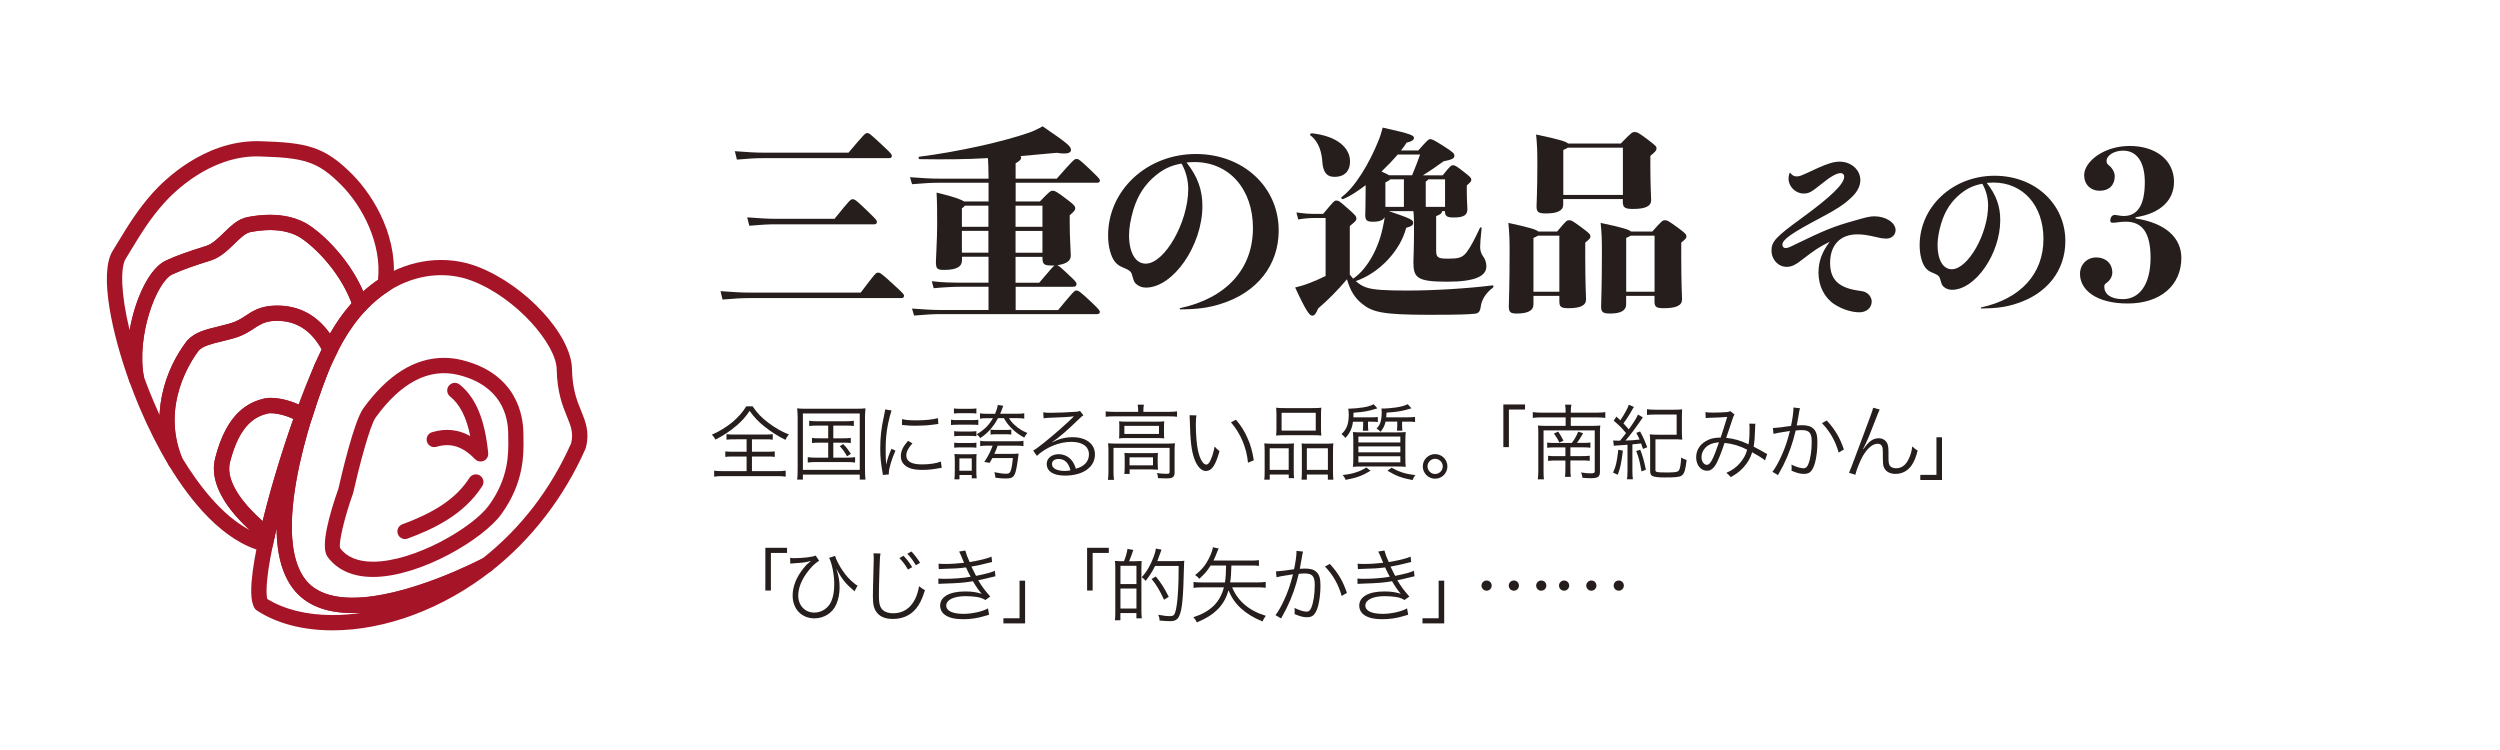 <?xml version="1.0" encoding="utf-8"?>
<!-- Generator: Adobe Illustrator 23.0.0, SVG Export Plug-In . SVG Version: 6.00 Build 0)  -->
<svg version="1.1" xmlns="http://www.w3.org/2000/svg" xmlns:xlink="http://www.w3.org/1999/xlink" x="0px" y="0px" width="500px"
	 height="150px" viewBox="0 0 500 150" style="enable-background:new 0 0 500 150;" xml:space="preserve">
<style type="text/css">
	.st0{fill:#251E1C;}
	.st1{fill:#A61527;}
	.st2{fill:none;stroke:#A61527;stroke-width:4;}
	.st3{fill:#FFFFFF;}
	.st4{fill:none;stroke:#A61527;stroke-width:4.44;}
	.st5{fill-rule:evenodd;clip-rule:evenodd;fill:#A61527;}
</style>
<g id="説明">
	<g>
		<path class="st0" d="M150.53,81.27c0.88,1.33,1.8,2.28,3.2,3.33c1.31,0.98,2.7,1.79,4.05,2.29c-0.31,0.36-0.49,0.64-0.7,1.08
			c-1.49-0.74-2.88-1.62-4.16-2.64c-1.29-1.03-2.06-1.85-3-3.15c-0.8,1.2-1.47,1.95-2.62,2.95c-1.28,1.1-2.62,1.98-4.21,2.79
			c-0.2-0.41-0.34-0.59-0.72-0.98c1.41-0.61,2.95-1.54,4.11-2.51c1.16-0.98,2.05-1.98,2.77-3.16H150.53z M146.82,87.86
			c-0.69,0-1.08,0.02-1.52,0.08v-1.11c0.46,0.07,0.79,0.08,1.48,0.08h6.29c0.69,0,1.03-0.02,1.48-0.08v1.11
			c-0.43-0.07-0.84-0.08-1.51-0.08h-2.65v2.49h3.05c0.71,0,1.08-0.02,1.51-0.08v1.11c-0.43-0.07-0.82-0.08-1.51-0.08h-3.05v2.93
			h4.95c0.75,0,1.33-0.03,1.8-0.1v1.2c-0.54-0.08-1.15-0.11-1.79-0.11h-10.7c-0.66,0-1.28,0.03-1.82,0.11v-1.2
			c0.48,0.07,1.05,0.1,1.84,0.1h4.65V91.3h-2.74c-0.69,0-1.1,0.02-1.52,0.08v-1.11c0.41,0.07,0.82,0.08,1.52,0.08h2.74v-2.49H146.82
			z"/>
		<path class="st0" d="M159.53,83.69c0-0.79-0.03-1.36-0.1-2.02c0.54,0.07,1.03,0.08,1.92,0.08h9.8c0.87,0,1.34-0.02,1.95-0.08
			c-0.07,0.61-0.1,1.16-0.1,2.02v9.98c0,1.2,0.03,1.8,0.1,2.25h-1.15v-1h-11.37v1h-1.15c0.07-0.44,0.1-1.03,0.1-2.25V83.69z
			 M160.58,93.98h11.37V82.69h-11.37V93.98z M163.38,85.12c-0.71,0-1.1,0.02-1.54,0.08v-1.05c0.46,0.08,0.82,0.1,1.54,0.1h5.78
			c0.74,0,1.18-0.03,1.61-0.1v1.05c-0.46-0.07-0.85-0.08-1.59-0.08h-2.52v2.54h2.02c0.74,0,1.07-0.02,1.48-0.08v1.03
			c-0.41-0.07-0.79-0.08-1.48-0.08h-2.02v3h2.75c0.67,0,1.15-0.03,1.61-0.1v1.08c-0.48-0.07-0.97-0.1-1.61-0.1h-6.24
			c-0.67,0-1.13,0.03-1.62,0.1v-1.08c0.46,0.07,0.93,0.1,1.62,0.1h2.47v-3h-1.75c-0.69,0-1.08,0.02-1.49,0.08v-1.03
			c0.41,0.07,0.74,0.08,1.49,0.08h1.75v-2.54H163.38z M168.64,88.82c0.67,0.67,0.93,1.03,1.54,1.95l-0.77,0.49
			c-0.57-1-0.84-1.36-1.46-2.03L168.64,88.82z"/>
		<path class="st0" d="M178.31,82.09c-0.25,0.71-0.44,1.51-0.69,2.62c-0.34,1.72-0.49,3.16-0.49,5.13c0,1.28,0.03,2.25,0.1,3.11
			c0.23-1.1,0.54-2,1.07-3.2l0.79,0.38c-0.74,1.62-1.33,3.59-1.33,4.51c0,0.05,0,0.13,0,0.25l-1.18,0.1
			c-0.03-0.26-0.05-0.34-0.1-0.66c-0.31-1.74-0.43-2.92-0.43-4.64c0-2.33,0.2-4.06,0.74-6.49c0.16-0.77,0.2-0.93,0.23-1.31
			L178.31,82.09z M182.49,88.67c-0.82,0.9-1.23,1.69-1.23,2.41c0,1.21,1.03,1.8,3.15,1.8c1.49,0,2.88-0.21,3.77-0.57l0.16,1.26
			c-0.21,0.02-0.25,0.03-0.57,0.08c-1.15,0.23-2.25,0.33-3.36,0.33c-1.87,0-3.05-0.39-3.75-1.25c-0.33-0.41-0.49-0.9-0.49-1.51
			c0-1,0.41-1.88,1.43-3.05L182.49,88.67z M180.41,83.82c0.7,0.18,1.51,0.25,2.79,0.25c1.82,0,3.29-0.15,4.39-0.44l0.08,1.16
			c-0.03,0-0.41,0.05-1.13,0.15c-0.95,0.13-2.26,0.21-3.52,0.21c-0.92,0-1.56-0.05-2.62-0.16L180.41,83.82z"/>
		<path class="st0" d="M190.2,83.94c0.38,0.07,0.69,0.08,1.31,0.08h2.92c0.66,0,0.87-0.02,1.23-0.08v1.05
			c-0.34-0.03-0.67-0.05-1.2-0.05h-2.95c-0.59,0-0.92,0.02-1.31,0.07V83.94z M190.79,81.68c0.38,0.07,0.62,0.08,1.18,0.08h2.13
			c0.56,0,0.8-0.02,1.18-0.08v1.03c-0.33-0.05-0.66-0.07-1.11-0.07h-2.2c-0.49,0-0.8,0.02-1.18,0.07V81.68z M190.84,86.23
			c0.33,0.05,0.56,0.07,1.11,0.07h2.23c0.56,0,0.79-0.02,1.1-0.07v1.02c-0.38-0.05-0.59-0.07-1.1-0.07h-2.23
			c-0.52,0-0.79,0.02-1.11,0.07V86.23z M190.84,88.53c0.33,0.05,0.56,0.07,1.11,0.07h2.23c0.56,0,0.79-0.02,1.1-0.07v1.02
			c-0.36-0.05-0.57-0.07-1.1-0.07h-2.23c-0.54,0-0.79,0.02-1.11,0.07V88.53z M190.88,95.87c0.05-0.49,0.08-1.02,0.08-1.59v-2.16
			c0-0.59-0.02-0.93-0.07-1.34c0.38,0.05,0.7,0.07,1.33,0.07h1.9c0.61,0,0.92-0.02,1.2-0.05c-0.03,0.33-0.05,0.66-0.05,1.28v2.25
			c0,0.56,0.02,0.95,0.08,1.34h-1V95h-2.46v0.87H190.88z M191.88,94.15h2.47v-2.47h-2.47V94.15z M199.6,83.64
			c-0.48,0.9-1.02,1.69-1.69,2.41c-0.52,0.56-0.97,0.95-1.85,1.57c-0.26-0.38-0.39-0.51-0.72-0.77c1.48-0.85,2.44-1.8,3.25-3.21
			h-1.15c-0.7,0-1.05,0.02-1.44,0.1v-1.08c0.38,0.07,0.79,0.1,1.46,0.1h1.57c0.29-0.72,0.48-1.33,0.52-1.77l1.1,0.16
			c-0.05,0.16-0.05,0.16-0.21,0.57c-0.15,0.41-0.21,0.59-0.41,1.03h3.31c0.75,0,1.13-0.02,1.51-0.1v1.08
			c-0.41-0.08-0.74-0.1-1.49-0.1h-1.56c0.39,0.64,0.61,0.9,1.18,1.41c0.8,0.72,1.36,1.07,2.49,1.56c-0.25,0.28-0.46,0.59-0.62,0.92
			c-1.13-0.62-1.82-1.13-2.64-1.97c-0.62-0.64-0.9-1.02-1.43-1.92H199.6z M197.42,89.13c-0.66,0-1.03,0.03-1.38,0.1v-1.07
			c0.36,0.08,0.67,0.1,1.34,0.1h5.9c0.72,0,1.05-0.02,1.41-0.1v1.07c-0.36-0.07-0.77-0.1-1.44-0.1h-3.72
			c-0.21,0.61-0.29,0.8-0.66,1.64h3.61c0.67,0,0.92-0.02,1.25-0.07c-0.05,0.25-0.05,0.26-0.1,0.72c-0.2,1.66-0.44,2.92-0.66,3.38
			c-0.33,0.71-0.74,0.9-1.84,0.9c-0.62,0-1.2-0.05-2.05-0.16c-0.03-0.43-0.08-0.66-0.21-1.1c0.95,0.2,1.77,0.31,2.36,0.31
			c0.57,0,0.8-0.18,0.97-0.79c0.16-0.54,0.28-1.28,0.38-2.34h-4.11c-0.15,0.29-0.25,0.46-0.54,0.95l-1.07-0.18
			c0.82-1.25,1.21-2.02,1.67-3.26H197.42z M198.11,85.92c0.34,0.05,0.62,0.07,1.08,0.07h2.02c0.44,0,0.72-0.02,1.05-0.07v1
			c-0.34-0.05-0.62-0.07-1.05-0.07h-2.02c-0.44,0-0.74,0.02-1.08,0.07V85.92z"/>
		<path class="st0" d="M208.65,82.46c0.46,0.08,0.75,0.1,1.54,0.1c1.36,0,3.54-0.1,5.01-0.21c0.43-0.03,0.57-0.07,0.79-0.18
			l0.69,0.9c-0.23,0.11-0.31,0.18-0.84,0.69c-2.26,2.21-4.24,3.92-5.39,4.65l0.03,0.05c1.25-0.67,2.57-1.02,4.02-1.02
			c2.74,0,4.49,1.34,4.49,3.44c0,2.56-2.38,4.24-6.01,4.24c-2.31,0-3.64-0.85-3.64-2.36c0-1.1,1.02-1.92,2.38-1.92
			c1.1,0,2.05,0.48,2.7,1.34c0.34,0.46,0.52,0.85,0.75,1.57c1.72-0.48,2.62-1.47,2.62-2.87c0-1.57-1.31-2.51-3.52-2.51
			c-2.41,0-5,1.05-6.9,2.8l-0.74-1.05c0.59-0.34,1.18-0.77,2.29-1.67c1.75-1.39,4.34-3.67,5.47-4.79c0.1-0.1,0.1-0.1,0.23-0.23
			c0,0,0.03-0.03,0.07-0.07l0.07-0.07l-0.03-0.03c-0.05,0-0.05,0-0.15,0.02c-0.52,0.1-2.49,0.21-4.98,0.29
			c-0.36,0.02-0.52,0.03-0.88,0.08L208.65,82.46z M211.73,91.79c-0.82,0-1.33,0.39-1.33,1.02c0,0.43,0.21,0.74,0.66,1
			c0.43,0.23,1.13,0.38,1.84,0.38c0.41,0,0.61-0.02,1.2-0.12C213.73,92.58,212.91,91.79,211.73,91.79z"/>
		<path class="st0" d="M227.63,82.05c0-0.43-0.03-0.74-0.1-1.11h1.25c-0.07,0.36-0.1,0.67-0.1,1.1v0.33h5.11
			c0.69,0,1.11-0.03,1.62-0.1v1.08c-0.52-0.07-0.97-0.08-1.62-0.08h-11.03c-0.64,0-1.11,0.02-1.62,0.08v-1.08
			c0.48,0.07,0.95,0.1,1.66,0.1h4.83V82.05z M221.69,90.12c0-0.57-0.02-0.98-0.07-1.47c0.48,0.05,0.93,0.07,1.62,0.07h10.16
			c0.8,0,1.16-0.02,1.59-0.07c-0.05,0.51-0.07,0.87-0.07,1.44v4.34c0,0.56-0.1,0.84-0.38,1.02c-0.26,0.18-0.54,0.23-1.41,0.23
			c-0.38,0-0.48,0-1.52-0.05c-0.03-0.44-0.08-0.64-0.21-1.02c0.66,0.1,1.28,0.15,1.85,0.15c0.59,0,0.67-0.05,0.67-0.38v-4.8H222.7
			v4.72c0,0.72,0.02,1.11,0.1,1.67h-1.21c0.07-0.44,0.1-1.02,0.1-1.66V90.12z M223.87,85.51c0-0.52-0.02-0.9-0.05-1.25
			c0.43,0.05,0.85,0.07,1.56,0.07h6.08c0.64,0,0.93-0.02,1.39-0.07c-0.03,0.48-0.05,0.7-0.05,1.26v0.88c0,0.72,0,0.92,0.05,1.28
			c-0.48-0.05-0.8-0.07-1.51-0.07h-6.05c-0.62,0-0.95,0.02-1.48,0.07c0.03-0.34,0.05-0.64,0.05-1.28V85.51z M224.87,86.79h6.93
			v-1.61h-6.93V86.79z M231.55,92.77c0,0.59,0.02,0.84,0.05,1.16c-0.43-0.03-0.93-0.05-1.51-0.05h-4.16v0.9h-1.07
			c0.05-0.34,0.08-0.77,0.08-1.36v-1.64c0-0.53-0.02-0.85-0.05-1.2c0.38,0.03,0.72,0.05,1.33,0.05h3.93c0.62,0,1.02-0.02,1.44-0.05
			c-0.03,0.33-0.05,0.57-0.05,1.12V92.77z M225.91,93.07h4.69v-1.61h-4.69V93.07z"/>
		<path class="st0" d="M239.28,83.07c-0.08,0.51-0.11,1.05-0.11,1.95c0,1.8,0.18,4.05,0.43,5.1c0.36,1.67,1.03,2.8,1.66,2.8
			c0.29,0,0.57-0.28,0.82-0.82c0.38-0.82,0.64-1.69,0.85-2.8c0.36,0.43,0.51,0.57,0.97,0.93c-0.8,2.87-1.56,3.97-2.72,3.97
			c-0.92,0-1.77-0.92-2.33-2.49c-0.57-1.56-0.8-3.66-0.89-7.69c-0.02-0.62-0.02-0.67-0.05-0.97L239.28,83.07z M247.19,83.94
			c1.07,1.26,1.74,2.34,2.34,3.74c0.62,1.38,0.93,2.54,1.23,4.38l-1.16,0.48c-0.29-3.05-1.49-5.85-3.41-8.08L247.19,83.94z"/>
		<path class="st0" d="M252.93,90.26c0-0.64-0.02-1.1-0.07-1.59c0.47,0.05,0.87,0.07,1.51,0.07h3.1c0.52,0,0.9-0.02,1.33-0.05
			c-0.03,0.34-0.05,0.62-0.05,1.54v3.79c0,0.8,0.02,1.21,0.07,1.61h-1.07V94.9h-3.8v1.03h-1.1c0.07-0.43,0.08-0.87,0.08-1.7V90.26z
			 M253.94,93.98h3.8v-4.33h-3.8V93.98z M255.29,82.92c0-0.56-0.02-0.95-0.07-1.38c0.51,0.07,0.97,0.08,1.84,0.08h5.36
			c0.95,0,1.41-0.02,1.85-0.08c-0.05,0.43-0.07,0.77-0.07,1.36v2.77c0,0.62,0.02,1.05,0.07,1.44c-0.46-0.05-0.92-0.07-1.72-0.07
			h-5.59c-0.79,0-1.29,0.02-1.74,0.07c0.05-0.44,0.07-0.87,0.07-1.43V82.92z M256.32,86.12h6.83v-3.56h-6.83V86.12z M260.37,90.1
			c0-0.77,0-1.02-0.05-1.41c0.41,0.03,0.77,0.05,1.33,0.05h3.61c0.62,0,1.02-0.02,1.41-0.07c-0.05,0.43-0.07,0.92-0.07,1.61v3.95
			c0,0.88,0.02,1.29,0.08,1.7h-1.11V94.9h-4.2v1.03h-1.07c0.05-0.43,0.07-0.85,0.07-1.61V90.1z M261.37,93.98h4.21v-4.33h-4.21
			V93.98z"/>
		<path class="st0" d="M270.6,84.33c-0.18,1.36-0.64,2.33-1.51,3.25c-0.25-0.29-0.43-0.48-0.8-0.77c1.05-0.92,1.46-2.02,1.46-3.88
			c0-0.39-0.03-0.85-0.1-1.2c0.16,0,0.28,0,0.36,0c0.56,0,1.98-0.13,2.7-0.26c0.88-0.15,1.36-0.29,2.03-0.62l0.74,0.82
			c-1.98,0.61-2.57,0.7-4.77,0.87c-0.02,0.46-0.02,0.62-0.03,0.93h3.57c0.59,0,0.95-0.02,1.31-0.08v1.03
			c-0.39-0.07-0.75-0.08-1.29-0.08h-0.67v0.79c0,0.33,0.03,0.79,0.07,1.02h-1.1c0.03-0.28,0.06-0.69,0.06-1v-0.8H270.6z
			 M274.11,94.15c-1.7,1.02-2.83,1.43-4.98,1.82c-0.18-0.43-0.23-0.51-0.59-0.97c1.26-0.15,1.87-0.26,2.77-0.57
			c0.75-0.25,1.16-0.44,1.95-0.93L274.11,94.15z M279.3,86.48c0.79,0,1.31-0.02,1.85-0.07c-0.06,0.51-0.08,0.95-0.08,1.87v3.26
			c0,0.95,0.02,1.47,0.08,1.83c-0.46-0.05-1-0.07-1.75-0.07h-7.05c-0.74,0-1.31,0.02-1.77,0.07c0.07-0.41,0.08-0.93,0.08-1.87v-3.24
			c0-0.85-0.02-1.29-0.08-1.85c0.53,0.05,1.07,0.07,1.82,0.07H279.3z M271.68,88.49h8.39v-1.18h-8.39V88.49z M271.68,90.46h8.39
			v-1.18h-8.39V90.46z M271.68,92.46h8.39v-1.21h-8.39V92.46z M281.68,83.46c0.57,0,0.92-0.02,1.33-0.08v1.03
			c-0.41-0.07-0.74-0.08-1.33-0.08h-1.26v0.82c0,0.33,0.03,0.77,0.06,0.98h-1.1c0.03-0.25,0.07-0.64,0.07-0.97v-0.84h-2.34
			c-0.18,0.84-0.43,1.31-1,2.05c-0.21-0.25-0.46-0.46-0.8-0.67c0.43-0.43,0.61-0.72,0.79-1.26c0.15-0.48,0.24-1.25,0.24-1.98
			c0-0.33-0.02-0.54-0.05-0.77c0.21,0.02,0.31,0.02,0.46,0.02c0.54,0,1.56-0.1,2.38-0.21c1.1-0.16,1.75-0.34,2.41-0.66l0.75,0.82
			c-0.25,0.07-0.25,0.07-1.05,0.3c-1.06,0.29-2,0.44-3.93,0.56c-0.03,0.44-0.03,0.59-0.06,0.95H281.68z M278.3,93.54
			c1.69,0.9,2.72,1.23,4.77,1.49c-0.25,0.31-0.38,0.54-0.56,0.98c-2.18-0.41-3.29-0.82-5.02-1.87L278.3,93.54z"/>
		<path class="st0" d="M289.48,93.28c0,1.36-1.1,2.46-2.46,2.46c-1.36,0-2.46-1.1-2.46-2.46c0-1.36,1.1-2.46,2.46-2.46
			C288.38,90.82,289.48,91.92,289.48,93.28z M285.5,93.28c0,0.83,0.69,1.52,1.52,1.52c0.84,0,1.53-0.69,1.53-1.52
			c0-0.84-0.69-1.52-1.53-1.52C286.19,91.76,285.5,92.44,285.5,93.28z"/>
		<path class="st0" d="M300.67,89.43v-8.54h4.34v1.02h-3.23v7.52H300.67z"/>
		<path class="st0" d="M313.13,82.53c0-0.8-0.03-1.11-0.11-1.59h1.26c-0.08,0.49-0.12,0.82-0.12,1.59h5.21
			c0.8,0,1.28-0.03,1.69-0.11v1.16c-0.53-0.07-1.02-0.1-1.69-0.1h-5.21v1.69h4.43c0.67,0,1.06-0.02,1.47-0.07
			c-0.05,0.43-0.07,0.79-0.07,1.38v7.85c0,1.03-0.38,1.31-1.8,1.31c-0.52,0-1.06-0.03-1.7-0.08c-0.03-0.39-0.1-0.67-0.28-1.07
			c0.72,0.13,1.33,0.18,1.95,0.18c0.62,0,0.79-0.08,0.79-0.43v-8.16h-10.24v8.1c0,0.97,0.02,1.28,0.08,1.69h-1.23
			c0.06-0.46,0.1-0.9,0.1-1.74v-7.62c0-0.57-0.02-0.97-0.07-1.41c0.44,0.05,0.82,0.07,1.49,0.07h4.05v-1.69h-4.9
			c-0.69,0-1.2,0.03-1.67,0.1v-1.16c0.54,0.08,1,0.11,1.67,0.11H313.13z M314.35,88.59c0.57-0.72,0.95-1.41,1.29-2.25l0.98,0.29
			c-0.44,0.82-0.77,1.34-1.23,1.95h1.25c0.69,0,1.03-0.02,1.44-0.08v1.05c-0.44-0.07-0.82-0.08-1.44-0.08h-2.56v1.75h2.43
			c0.67,0,1.03-0.02,1.44-0.08v1.03c-0.41-0.07-0.82-0.08-1.44-0.08h-2.43v1.43c0,0.88,0.02,1.33,0.08,1.85H313
			c0.07-0.56,0.08-0.98,0.08-1.84V92.1h-1.97c-0.62,0-1.06,0.02-1.49,0.08v-1.03c0.43,0.07,0.79,0.08,1.51,0.08h1.95v-1.75h-2.21
			c-0.64,0-1.02,0.02-1.43,0.08v-1.05c0.41,0.07,0.77,0.08,1.47,0.08H314.35z M311.64,86.32c0.41,0.61,0.79,1.26,1.06,1.82
			l-0.84,0.36c-0.26-0.59-0.64-1.21-1.08-1.8L311.64,86.32z"/>
		<path class="st0" d="M324.58,90.13c-0.34,2.67-0.51,3.42-1.03,4.82l-0.94-0.43c0.56-1.21,0.79-2.2,1.05-4.57L324.58,90.13z
			 M322.63,88.1c0.36,0.03,0.49,0.03,0.84,0.03c0.26,0,0.31,0,0.54,0c0.44-0.52,0.54-0.66,1.2-1.51c-0.88-1.06-1.23-1.41-2.47-2.49
			l0.54-0.8c0.39,0.34,0.54,0.49,0.79,0.72c0.9-1.34,1.51-2.47,1.69-3.11l1.02,0.46c-0.15,0.21-0.21,0.33-0.71,1.2
			c-0.36,0.62-0.84,1.36-1.38,2.08c0.46,0.48,0.7,0.77,1.06,1.2c0.88-1.2,1.59-2.34,1.85-2.97l0.97,0.56
			c-0.13,0.18-0.23,0.31-0.44,0.64c-1.13,1.64-2.13,2.97-3.03,4c1.07-0.02,1.79-0.08,2.82-0.2c-0.23-0.51-0.33-0.72-0.66-1.33
			l0.75-0.29c0.57,1.02,1,1.97,1.43,3.16l-0.84,0.34c-0.18-0.54-0.23-0.72-0.38-1.1c-0.28,0.03-0.57,0.07-0.92,0.1
			c-0.54,0.05-0.54,0.05-0.82,0.08v5.29c0,0.7,0.03,1.23,0.1,1.69h-1.18c0.06-0.47,0.1-1,0.1-1.69v-5.21
			c-0.39,0.03-1.25,0.1-1.79,0.13c-0.48,0.02-0.61,0.03-0.94,0.08L322.63,88.1z M328.05,89.95c0.49,1.25,0.74,2.13,1.13,4
			l-0.88,0.33c-0.39-2.18-0.54-2.75-1.06-4.08L328.05,89.95z M331.07,93.9c0,0.29,0.08,0.43,0.31,0.49c0.29,0.08,1,0.11,2.28,0.11
			c0.88,0,1.49-0.07,1.8-0.18c0.33-0.13,0.47-0.39,0.61-1.15c0.08-0.49,0.13-0.97,0.18-1.69c0.35,0.26,0.64,0.39,1.08,0.51
			c-0.23,1.98-0.46,2.74-0.98,3.11c-0.43,0.31-1.21,0.39-3.47,0.39c-1.33,0-2.05-0.1-2.44-0.31c-0.29-0.16-0.41-0.48-0.41-1.05
			v-5.69c0-0.77-0.02-1.15-0.08-1.57c0.52,0.05,0.93,0.07,1.61,0.07h3.77v-4.03h-4.36c-0.64,0-1.16,0.03-1.57,0.08v-1.15
			c0.47,0.07,0.95,0.1,1.57,0.1h3.9c0.69,0,1.08-0.02,1.56-0.07c-0.03,0.43-0.05,0.74-0.05,1.61v2.93c0,0.64,0.02,1.05,0.07,1.52
			c-0.44-0.05-0.92-0.07-1.59-0.07h-3.77V93.9z"/>
		<path class="st0" d="M341.09,82.42c0.43,0.08,0.79,0.1,1.59,0.1c0.9,0,2.21-0.05,2.75-0.11c0.3-0.03,0.43-0.08,0.61-0.2l0.87,0.69
			c-0.21,0.3-0.25,0.39-0.9,2.38c-0.36,1.11-0.47,1.43-0.77,2.29c1.57,0.16,2.79,0.51,4.47,1.29c0.15-0.92,0.2-1.62,0.2-3.33
			c0-0.36-0.02-0.51-0.06-0.8l1.23,0.02c-0.05,0.29-0.05,0.41-0.06,1.02c-0.05,1.67-0.12,2.56-0.29,3.56
			c0.88,0.46,1.44,0.75,2.24,1.23c0.13,0.08,0.25,0.15,0.47,0.25l-0.44,1.26c-0.51-0.41-1.34-0.95-2.56-1.62
			c-0.38,1.18-0.88,2.06-1.69,2.97c-0.75,0.84-1.61,1.49-2.61,2c-0.38-0.44-0.49-0.57-0.87-0.85c1.25-0.57,1.92-1.07,2.65-1.88
			c0.75-0.84,1.28-1.79,1.51-2.75c-1.47-0.77-2.85-1.18-4.52-1.36c-0.52,1.59-1.13,3.16-1.54,3.95c-0.59,1.13-1.2,1.62-1.98,1.62
			c-1.23,0-2.16-1.16-2.16-2.69c0-1.34,0.7-2.54,1.95-3.24c0.85-0.51,1.66-0.69,2.95-0.71c0.54-1.61,0.74-2.23,1.31-4.13
			c-1.29,0.1-1.54,0.12-3.1,0.16c-0.66,0.02-0.82,0.03-1.2,0.08L341.09,82.42z M341.09,89.53c-0.49,0.51-0.79,1.18-0.79,1.88
			c0,0.87,0.48,1.56,1.07,1.56c0.67,0,1.23-1.02,2.43-4.51C342.57,88.56,341.75,88.87,341.09,89.53z"/>
		<path class="st0" d="M354.58,85.61c0.59-0.02,2.29-0.21,3.62-0.43c0.28-1.21,0.49-2.79,0.49-3.47c0-0.03,0-0.11,0-0.21l1.31,0.15
			c-0.12,0.36-0.16,0.64-0.31,1.57c-0.08,0.48-0.2,1.08-0.34,1.87c0.38-0.03,0.59-0.05,0.97-0.05c1.16,0,1.85,0.2,2.36,0.69
			c0.57,0.54,0.8,1.29,0.8,2.64c0,2.51-0.43,4.69-1.1,5.64c-0.39,0.56-0.83,0.77-1.61,0.77c-0.71,0-1.39-0.18-2.47-0.64
			c0.03-0.25,0.03-0.36,0.03-0.57c0-0.25,0-0.36-0.05-0.66c0.93,0.47,1.85,0.75,2.44,0.75c0.41,0,0.72-0.26,0.93-0.79
			c0.44-1.05,0.69-2.72,0.69-4.56c0-1.74-0.49-2.29-2.02-2.29c-0.36,0-0.57,0.02-1.18,0.08c-0.61,2.59-1.36,4.69-2.47,6.95
			c-0.21,0.39-0.56,1.05-1.07,1.97l-1.11-0.66c0.51-0.64,1.13-1.72,1.7-2.97c0.77-1.64,1.26-3.08,1.8-5.2
			c-1.41,0.21-2.2,0.34-2.34,0.38c-0.38,0.07-0.51,0.1-0.95,0.21L354.58,85.61z M365.35,84.1c1.67,1.8,2.65,3.49,3.43,5.8
			l-1.05,0.61c-0.62-2.26-1.75-4.26-3.34-5.88L365.35,84.1z"/>
		<path class="st0" d="M375.95,81.91c-0.21,0.39-0.21,0.39-1.82,4.51c-0.51,1.29-0.51,1.29-1.18,2.7c-0.03,0.07-0.1,0.2-0.18,0.36
			c-0.07,0.12-0.08,0.15-0.15,0.29l0.08,0.03c1.08-1.56,1.92-2.15,3.08-2.15c0.7,0,1.34,0.38,1.64,0.97
			c0.2,0.39,0.28,0.92,0.28,1.85v1.11c0,0.85,0.07,1.26,0.26,1.56c0.21,0.31,0.71,0.51,1.25,0.51c1.16,0,2.02-0.67,2.62-2.05
			c0.34-0.75,0.52-1.44,0.62-2.33c0.43,0.41,0.61,0.56,1.08,0.84c-0.33,1.29-0.65,2.11-1.16,2.88c-0.75,1.15-1.92,1.79-3.26,1.79
			c-1.21,0-2.08-0.54-2.39-1.47c-0.1-0.33-0.15-0.85-0.15-1.77v-0.93c0-0.67-0.03-0.98-0.13-1.25c-0.15-0.41-0.44-0.61-0.93-0.61
			c-0.95,0-2.02,0.87-2.93,2.43c-0.54,0.92-1.29,2.79-1.51,3.77l-1.26-0.39c0.21-0.46,0.21-0.46,2.57-6.75
			c1.79-4.74,2.15-5.77,2.25-6.26L375.95,81.91z"/>
		<path class="st0" d="M388.4,87.46V96h-4.34v-1.02h3.23v-7.52H388.4z"/>
		<path class="st0" d="M153.07,118.1v-8.54h4.34v1.02h-3.23v7.52H153.07z"/>
		<path class="st0" d="M158.03,111.56c0.28,0.05,0.43,0.07,0.77,0.07c1.82,0,3.72-0.23,4.33-0.52l0.69,1.03
			c-0.88,0.62-1.23,0.93-1.92,1.75c-1.49,1.8-2.25,3.57-2.25,5.24c0,1.97,1.36,3.39,3.23,3.39c1.44,0,2.8-0.9,3.38-2.25
			c0.41-0.97,0.59-2.02,0.59-3.42c0-1.87-0.41-4.03-1.02-5.28l1.18-0.39c0.25,0.8,0.88,2.03,1.54,2.98c0.7,1.03,1.36,1.75,2.36,2.56
			c0.26,0.23,0.36,0.29,0.61,0.39l-0.62,1.15c-0.29-0.28-0.29-0.28-0.67-0.61c-0.88-0.77-1.51-1.49-2.08-2.39
			c-0.26-0.43-0.39-0.64-0.56-0.95c-0.2-0.34-0.2-0.34-0.33-0.57c0.51,1.56,0.66,2.43,0.66,3.72c0,1.23-0.21,2.36-0.64,3.36
			c-0.72,1.74-2.44,2.85-4.39,2.85c-2.57,0-4.36-1.87-4.36-4.56c0-1.82,0.75-3.7,2.18-5.46c0.54-0.67,0.54-0.67,1.48-1.46
			c-1.15,0.29-1.29,0.33-3.65,0.49c-0.31,0.03-0.31,0.03-0.48,0.05L158.03,111.56z"/>
		<path class="st0" d="M176.1,110.7c-0.1,0.54-0.16,1.38-0.21,3.44c-0.07,1.98-0.11,4.2-0.11,4.93c0,0.2,0.02,0.62,0.03,0.98
			c0.07,0.98,0.28,1.52,0.77,1.97c0.46,0.41,1.2,0.64,2.05,0.64c1.95,0,3.46-0.98,4.39-2.85c0.38-0.77,0.57-1.41,0.8-2.57
			c0.46,0.39,0.66,0.52,1.18,0.8c-0.62,1.9-1.1,2.87-1.82,3.72c-1.16,1.36-2.7,2.03-4.62,2.03c-1.39,0-2.43-0.39-3.08-1.15
			c-0.67-0.77-0.9-1.64-0.9-3.36c0-1.1,0.02-1.51,0.15-6.67c0.02-0.49,0.02-0.79,0.02-1.07c0-0.34-0.02-0.52-0.07-0.87L176.1,110.7z
			 M180.7,111.15c0.77,0.82,1.21,1.41,1.74,2.28l-0.85,0.48c-0.51-0.9-0.95-1.49-1.7-2.29L180.7,111.15z M182.28,110.29
			c0.75,0.82,1.2,1.41,1.74,2.28l-0.85,0.48c-0.51-0.89-0.95-1.49-1.7-2.3L182.28,110.29z"/>
		<path class="st0" d="M187.7,112.74c0.39,0.03,0.67,0.05,1.23,0.05c1.38,0,2.38-0.07,3.88-0.23c-0.51-1.26-0.84-2.02-0.98-2.25
			l1.23-0.21c0.15,0.59,0.46,1.44,0.87,2.31c1.92-0.31,3.46-0.69,4.38-1.08l0.1,1.07c-1.46,0.39-3.21,0.77-4.13,0.92
			c0.25,0.54,0.69,1.41,0.93,1.85c2.16-0.44,3.08-0.69,3.75-1.02l0.13,1.1c-0.28,0.07-0.34,0.07-0.88,0.21
			c-1.15,0.29-1.97,0.48-2.57,0.59c0.97,1.56,1.15,1.79,2.41,3.26l-0.97,0.69c-0.62-0.36-1-0.49-1.8-0.62
			c-0.57-0.08-1.41-0.15-2.15-0.15c-2.36,0-3.88,0.74-3.88,1.87c0,1.08,1.25,1.67,3.49,1.67c1.7,0,3.87-0.49,4.85-1.1l0.23,1.28
			c-0.23,0.05-0.23,0.05-0.98,0.28c-1.34,0.41-2.74,0.61-4.2,0.61c-1.51,0-2.54-0.21-3.38-0.69c-0.79-0.44-1.23-1.18-1.23-2.03
			c0-1.77,1.88-2.83,5-2.83c1.36,0,2.23,0.13,3.31,0.47c-0.51-0.54-1.18-1.52-1.75-2.52c-1.62,0.29-2.69,0.38-5.75,0.48
			c-0.79,0.03-0.85,0.03-1.15,0.07l-0.03-1.08c0.36,0.03,0.66,0.05,1.31,0.05c1.7,0,3.82-0.16,5.16-0.41
			c-0.43-0.8-0.52-0.98-0.93-1.87c-1.26,0.18-2.57,0.26-4.42,0.29c-0.69,0.02-0.72,0.02-1.02,0.05L187.7,112.74z"/>
		<path class="st0" d="M205.02,116.14v8.54h-4.34v-1.02h3.23v-7.52H205.02z"/>
		<path class="st0" d="M217.42,118.1v-8.54h4.34v1.02h-3.23v7.52H217.42z"/>
		<path class="st0" d="M224.8,112.25c0.36-0.92,0.56-1.61,0.7-2.47l1.16,0.21c-0.31,0.93-0.52,1.54-0.84,2.26h1.07
			c0.9-0.03,1.38-0.05,1.44-0.05c-0.03,0.43-0.05,0.85-0.05,1.44v8.34c0,0.74,0.03,1.29,0.08,1.69h-1.08v-1.05h-3.2v1.44h-1.1
			c0.07-0.43,0.08-1.03,0.08-2v-8.31c0-0.77-0.02-1.15-0.07-1.56c0.23,0.03,0.71,0.05,0.98,0.05h0.48H224.8z M224.09,116.81h3.2
			v-3.65h-3.2V116.81z M224.09,121.71h3.2v-4h-3.2V121.71z M231.01,113.2c-0.56,1.13-1.03,1.88-1.88,2.98
			c-0.21-0.28-0.51-0.56-0.79-0.74c1-1.06,1.8-2.46,2.41-4.13c0.23-0.62,0.39-1.23,0.43-1.59l1.13,0.21
			c-0.05,0.1-0.11,0.28-0.23,0.62c-0.23,0.66-0.38,1.03-0.62,1.67h3.97c0.66,0,1.11-0.02,1.44-0.07c-0.05,0.29-0.05,0.43-0.07,1.03
			c-0.15,6.49-0.36,8.69-0.95,10c-0.33,0.75-0.85,1.05-1.82,1.05c-0.61,0-1.05-0.03-2.1-0.12c-0.03-0.47-0.1-0.75-0.28-1.16
			c1,0.2,1.74,0.28,2.33,0.28c0.61,0,0.84-0.15,1.03-0.67c0.28-0.75,0.49-2.33,0.61-4.52c0.08-1.31,0.1-2.44,0.11-4.85H231.01z
			 M232.81,119.95c-0.92-1.97-1.54-3-2.49-4.15l0.84-0.51c1.03,1.25,1.72,2.33,2.59,4.08L232.81,119.95z"/>
		<path class="st0" d="M242.13,113.09c-0.69,1.11-1.21,1.72-2.29,2.67c-0.25-0.34-0.39-0.46-0.82-0.74c1.11-0.9,1.66-1.49,2.28-2.47
			c0.67-1.1,1.16-2.25,1.29-3.1l1.16,0.26c-0.15,0.26-0.18,0.34-0.36,0.79c-0.26,0.69-0.43,1.07-0.7,1.61h7.64
			c0.69,0,1.03-0.02,1.46-0.08v1.15c-0.44-0.07-0.79-0.08-1.46-0.08h-4.05c-0.05,1.79-0.1,2.41-0.25,3.38h5.46
			c0.71,0,1.16-0.03,1.65-0.1v1.18c-0.47-0.07-0.98-0.1-1.65-0.1h-5.06c1.15,2.79,3.42,4.7,6.74,5.7c-0.28,0.34-0.48,0.69-0.67,1.13
			c-1.82-0.75-3.02-1.49-4.25-2.57c-1.1-0.98-1.92-2.15-2.56-3.65c-0.46,1.66-1.2,2.9-2.33,3.97c-1.07,1-1.97,1.56-3.98,2.44
			c-0.18-0.39-0.39-0.69-0.71-1.03c3.43-1.11,5.34-2.98,6.11-5.98h-4.41c-0.67,0-1.18,0.03-1.66,0.1v-1.18
			c0.49,0.07,0.95,0.1,1.66,0.1h4.62c0.15-0.95,0.2-1.75,0.23-3.38H242.13z"/>
		<path class="st0" d="M255.19,114.28c0.59-0.02,2.29-0.21,3.62-0.43c0.28-1.21,0.49-2.79,0.49-3.47c0-0.03,0-0.11,0-0.21l1.31,0.15
			c-0.11,0.36-0.16,0.64-0.31,1.57c-0.08,0.48-0.2,1.08-0.34,1.87c0.38-0.03,0.59-0.05,0.97-0.05c1.16,0,1.85,0.2,2.36,0.69
			c0.57,0.54,0.8,1.29,0.8,2.64c0,2.51-0.43,4.69-1.1,5.64c-0.39,0.56-0.84,0.77-1.61,0.77c-0.71,0-1.39-0.18-2.47-0.64
			c0.03-0.25,0.03-0.36,0.03-0.57c0-0.25,0-0.36-0.05-0.66c0.94,0.47,1.85,0.75,2.44,0.75c0.41,0,0.72-0.26,0.93-0.79
			c0.44-1.05,0.69-2.72,0.69-4.56c0-1.74-0.49-2.29-2.02-2.29c-0.36,0-0.57,0.02-1.18,0.08c-0.61,2.59-1.36,4.69-2.47,6.95
			c-0.21,0.39-0.56,1.05-1.06,1.97l-1.12-0.66c0.51-0.64,1.13-1.72,1.7-2.97c0.77-1.64,1.26-3.08,1.8-5.2
			c-1.41,0.21-2.2,0.34-2.34,0.38c-0.38,0.07-0.51,0.1-0.95,0.21L255.19,114.28z M265.96,112.78c1.67,1.8,2.65,3.49,3.42,5.8
			l-1.05,0.61c-0.62-2.26-1.75-4.26-3.34-5.88L265.96,112.78z"/>
		<path class="st0" d="M271.52,112.74c0.39,0.03,0.67,0.05,1.23,0.05c1.38,0,2.38-0.07,3.88-0.23c-0.51-1.26-0.84-2.02-0.98-2.25
			l1.23-0.21c0.15,0.59,0.46,1.44,0.87,2.31c1.92-0.31,3.46-0.69,4.38-1.08l0.1,1.07c-1.46,0.39-3.21,0.77-4.13,0.92
			c0.25,0.54,0.69,1.41,0.93,1.85c2.16-0.44,3.08-0.69,3.75-1.02l0.13,1.1c-0.28,0.07-0.35,0.07-0.88,0.21
			c-1.15,0.29-1.97,0.48-2.57,0.59c0.97,1.56,1.15,1.79,2.41,3.26L280.9,120c-0.62-0.36-1-0.49-1.8-0.62
			c-0.57-0.08-1.41-0.15-2.15-0.15c-2.36,0-3.88,0.74-3.88,1.87c0,1.08,1.25,1.67,3.49,1.67c1.71,0,3.87-0.49,4.85-1.1l0.23,1.28
			c-0.23,0.05-0.23,0.05-0.98,0.28c-1.34,0.41-2.74,0.61-4.2,0.61c-1.51,0-2.54-0.21-3.38-0.69c-0.79-0.44-1.23-1.18-1.23-2.03
			c0-1.77,1.88-2.83,5-2.83c1.36,0,2.23,0.13,3.31,0.47c-0.51-0.54-1.18-1.52-1.75-2.52c-1.62,0.29-2.69,0.38-5.75,0.48
			c-0.79,0.03-0.85,0.03-1.15,0.07l-0.03-1.08c0.36,0.03,0.66,0.05,1.31,0.05c1.71,0,3.82-0.16,5.16-0.41
			c-0.43-0.8-0.52-0.98-0.93-1.87c-1.26,0.18-2.57,0.26-4.42,0.29c-0.69,0.02-0.72,0.02-1.02,0.05L271.52,112.74z"/>
		<path class="st0" d="M288.84,116.14v8.54h-4.34v-1.02h3.23v-7.52H288.84z"/>
		<path class="st0" d="M298.34,117.12c0,0.56-0.46,1.02-1.02,1.02c-0.56,0-1.02-0.46-1.02-1.02c0-0.56,0.46-1.02,1.02-1.02
			C297.89,116.1,298.34,116.55,298.34,117.12z M303.79,117.12c0,0.56-0.46,1.02-1.02,1.02c-0.56,0-1.02-0.46-1.02-1.02
			c0-0.56,0.46-1.02,1.02-1.02C303.35,116.1,303.79,116.55,303.79,117.12z M309.27,117.12c0,0.56-0.46,1.02-1.02,1.02
			c-0.56,0-1.02-0.46-1.02-1.02c0-0.56,0.46-1.02,1.02-1.02C308.83,116.1,309.27,116.55,309.27,117.12z"/>
		<path class="st0" d="M313.84,117.12c0,0.56-0.46,1.02-1.02,1.02c-0.56,0-1.02-0.46-1.02-1.02c0-0.56,0.46-1.02,1.02-1.02
			C313.39,116.1,313.84,116.55,313.84,117.12z M319.29,117.12c0,0.56-0.46,1.02-1.02,1.02c-0.56,0-1.02-0.46-1.02-1.02
			c0-0.56,0.46-1.02,1.02-1.02C318.85,116.1,319.29,116.55,319.29,117.12z M324.77,117.12c0,0.56-0.46,1.02-1.02,1.02
			c-0.56,0-1.02-0.46-1.02-1.02c0-0.56,0.46-1.02,1.02-1.02C324.33,116.1,324.77,116.55,324.77,117.12z"/>
	</g>
</g>
<g id="タイトル">
	<g>
		<path class="st0" d="M144.1,58.23c2.71,0.21,4.36,0.29,5.8,0.29h22.24c2.92-3.86,3.04-3.99,3.45-3.99s0.53,0,3.08,2.34
			c2.06,1.89,2.14,2.01,2.14,2.3c0,0.29-0.21,0.45-0.53,0.45h-30.38c-1.44,0-3.04,0.08-5.39,0.29L144.1,58.23z M146.97,30.24
			c2.71,0.21,4.23,0.29,5.67,0.29h17.06c3.25-3.82,3.33-3.91,3.74-3.91c0.37,0,0.49,0.04,3.12,2.51c1.73,1.6,1.81,1.77,1.81,2.05
			c0,0.29-0.21,0.45-0.53,0.45h-25.2c-1.44,0-2.92,0.08-5.26,0.29L146.97,30.24z M149.44,43.47c2.71,0.21,4.23,0.29,5.67,0.29h11.8
			c3.12-3.86,3.21-3.91,3.62-3.91c0.41,0,0.62,0.08,3.12,2.51c1.6,1.56,1.73,1.69,1.73,2.05c0,0.29-0.21,0.45-0.53,0.45h-19.73
			c-1.44,0-2.92,0.08-5.26,0.29L149.44,43.47z"/>
		<path class="st0" d="M211.62,62.01c3.16-3.82,3.29-3.91,3.66-3.91c0.37,0,0.7,0.16,2.92,2.26c1.4,1.32,1.77,1.73,1.77,2.01
			c0,0.29-0.21,0.45-0.53,0.45h-31.24c-1.44,0-3.04,0.08-5.39,0.29l-0.41-1.4c2.71,0.21,4.36,0.29,5.8,0.29h9.5v-4.65h-5.34
			c-1.48,0-3.37,0.08-5.63,0.29l-0.37-1.4c2.3,0.29,4.32,0.29,6,0.29h5.34v-5.18h-5.3v0.66c0,1.27-0.95,1.97-3.58,1.97
			c-1.36,0-1.64-0.21-1.64-1.6c0-0.66,0.25-4.81,0.25-7.32c0-2.79,0-4.52-0.12-6.54c3.62,0.86,4.97,1.4,5.47,1.77h4.93v-3.74h-9.91
			c-1.44,0-3.04,0.08-5.39,0.29l-0.41-1.4c2.71,0.21,4.36,0.29,5.8,0.29h9.91c-0.04-2.06-0.04-3.25-0.12-4.11
			c-4.27,0.25-8.63,0.29-13.65,0.21c-0.25,0-0.33-0.45-0.08-0.49c7.81-0.99,16.77-3,21.95-4.81c0.95-0.33,1.93-0.82,2.71-1.27
			c5.51,3.74,5.67,4.11,5.67,4.77c0,0.49-0.62,0.9-2.84,0.53c-2.55,0.25-4.93,0.45-7.28,0.66c0.12,0.08,0.16,0.16,0.16,0.25
			c0,0.41-0.21,0.66-1.11,1.19v3.08h8.22c3.33-3.78,3.54-3.95,3.95-3.95c0.41,0,0.66,0.12,3,2.38c1.36,1.32,1.69,1.64,1.69,1.93
			c0,0.29-0.21,0.45-0.53,0.45h-16.32v3.74h4.85c1.89-1.97,2.14-2.14,2.51-2.14c0.53,0,0.78,0.12,3.33,2.06
			c1.03,0.78,1.23,1.11,1.23,1.44c0,0.37-0.16,0.58-1.11,1.4v1.64c0,2.84,0.21,5.47,0.21,6.5c0,1.03-1.03,1.64-2.71,1.85
			c0.29,0.08,0.74,0.45,2.38,2.01c1.07,0.99,1.48,1.4,1.48,1.73c0,0.37-0.16,0.58-0.78,0.58h-11.39v4.65H211.62z M192.96,41.13
			c-0.08,0.16-0.25,0.33-0.58,0.53v3.7h5.3v-4.23H192.96z M192.38,50.54h5.3v-4.36h-5.3V50.54z M208.49,41.13h-5.38v4.23h5.38V41.13
			z M208.49,46.19h-5.38v4.36h5.38V46.19z M203.11,56.55h4.73c2.18-2.59,2.8-3.29,3.08-3.45h-0.58c-1.48,0-1.85-0.21-1.85-1.56
			v-0.17h-5.38V56.55z"/>
		<path class="st0" d="M250.59,45.61c0-7.81-4.77-13.2-11.72-13.2c-0.45,0-0.82,0.04-1.56,0.08c2.22,2.84,3.17,5.47,3.17,8.71
			c0,7.89-5.84,16.32-11.3,16.32c-0.78,0-1.48-0.29-1.97-0.74c-0.37-0.37-0.41-0.45-0.82-1.85c-0.16-0.62-0.53-0.9-1.52-1.32
			c-1.03-0.41-1.44-0.7-1.89-1.27c-0.82-1.03-1.36-3.04-1.36-5.26c0-9.04,7.77-16.28,17.55-16.28c9.45,0,16.57,6.58,16.57,15.29
			c0,6.95-4.32,12.42-11.55,14.68c-2.43,0.78-4.56,1.07-8.1,1.11c-0.12,0-0.21-0.21-0.08-0.25
			C245.29,59.63,250.59,53.79,250.59,45.61z M231.19,35.05c-2.18,1.77-3.62,3.95-4.52,6.91c-0.53,1.77-0.86,3.62-0.86,5.06
			c0,3.49,1.27,5.71,3.33,5.71c3.78,0,8.51-8.26,8.51-14.96c0-1.23-0.25-2.55-0.7-3.7c-0.21-0.49-0.41-0.99-0.66-1.36
			C234.23,33.08,232.75,33.77,231.19,35.05z"/>
		<path class="st0" d="M277.7,42.2c4.77,1.6,4.93,1.85,4.93,2.34c0,0.49-0.25,0.7-1.4,1.03c-1.11,4.44-5.26,9-10.07,10.65
			c0.66,0.62,1.4,1.03,2.1,1.27c1.4,0.49,3.95,0.62,8.1,0.62c5.55,0,12.09-0.41,17.1-1.03c0.25-0.04,0.33,0.29,0.12,0.45
			c-1.52,1.15-2.26,2.51-2.43,3.78c-0.12,0.95-0.41,1.4-1.27,1.44c-1.07,0.12-2.92,0.21-9.05,0.21c-9.37,0-11.39-0.53-13.48-2.26
			c-1.31-1.07-2.26-2.43-2.96-4.85c-1.77,2.14-3.87,4.23-5.76,5.84c-0.45,1.11-0.74,1.44-1.19,1.44c-0.49,0-1.11-0.66-3.41-5.63
			c1.19-0.29,1.89-0.53,2.47-0.74c1.23-0.45,2.3-0.91,3.62-1.56V43.6h-1.81c-1.48,0-2.1,0.04-3.66,0.29l-0.37-1.4
			c1.85,0.25,2.55,0.29,4.03,0.29h1.31c2.06-2.43,2.22-2.67,2.63-2.67c0.45,0,0.62,0.08,2.01,1.32c1.85,1.6,2.02,1.81,2.02,2.34
			c0,0.33-0.21,0.53-1.32,1.44v9.7c0.21,0.29,0.45,0.58,0.66,0.82c2.3-1.48,4.89-5.26,5.92-10.15c0.21-0.9,0.33-1.56,0.41-2.18
			c-0.29,0.62-0.99,0.95-2.38,0.95c-1.28,0-1.52-0.37-1.52-1.4c0-0.25,0.08-2.01,0.08-5.34v-0.58c-1.56,1.19-3.12,2.22-4.52,2.79
			c-0.25,0.08-0.49-0.29-0.29-0.41c2.55-1.81,5.55-6.62,7.52-11.63c0.2-0.58,0.41-1.15,0.7-2.26c5.84,1.27,6.25,1.6,6.25,2.06
			c0,0.41-0.41,0.7-1.48,0.95c-0.29,0.49-0.66,1.03-1.11,1.56h3.45c1.89-2.14,2.1-2.26,2.38-2.26c0.37,0,0.62,0.08,2.71,1.4
			c2.01,1.27,2.14,1.52,2.14,1.93c0,0.49-0.37,0.74-2.18,1.11c-1.19,0.86-2.47,1.77-4.11,2.79h3.95c1.52-1.89,1.69-2.01,2.06-2.01
			c0.37,0,0.53,0.04,2.22,1.36c1.28,0.99,1.44,1.19,1.44,1.52c0,0.33-0.16,0.53-0.9,1.15v1.19c0,1.85,0.12,3.08,0.12,3.54
			c0,1.15-0.62,1.69-2.75,1.69c-1.44,0-1.73-0.33-1.73-1.27h-0.58c-0.04,0.37-0.25,0.66-1.19,0.99v6.99c0,1.44,0.62,1.52,2.47,1.52
			c1.89,0,2.75-0.16,3.58-1.23c0.78-0.99,1.64-2.63,2.71-4.93c0.12-0.21,0.37-0.12,0.33,0.12c-0.21,2.06-0.29,2.88-0.29,3.7
			c0,0.62,0.16,1.27,0.54,1.81c0.33,0.45,0.7,1.07,0.7,2.1c0,1.89-2.18,3.04-7.81,3.04c-6.04,0-6.78-0.78-6.78-3.91
			c0-0.58,0.12-2.96,0.12-6.29c0-1.64,0-2.75-0.12-3.91H277.7z M262.41,26.66c5.18,0.58,7.6,3,7.6,5.63c0,1.81-0.99,3.08-3.12,3.08
			c-1.64,0-2.3-1.07-2.43-3.08c-0.12-1.64-0.58-3.86-2.38-5.22C261.88,26.91,262.16,26.62,262.41,26.66z M279.55,30.9
			c-0.95,1.11-2.05,2.26-3.25,3.41c0.74,0.33,1.23,0.54,1.52,0.74h4.6c0.66-1.6,1.19-2.96,1.6-4.15H279.55z M277.08,41.38h3.7v-5.51
			h-2.71c-0.17,0.16-0.45,0.37-0.99,0.62V41.38z M289.01,41.38v-5.51h-3.37c-0.08,0.16-0.25,0.29-0.49,0.45v5.06H289.01z"/>
		<path class="st0" d="M311.42,46.31c1.85-2.22,1.97-2.26,2.38-2.26c0.45,0,0.62,0.04,2.51,1.44c1.69,1.23,1.77,1.44,1.77,1.81
			c0,0.33-0.08,0.41-1.03,1.23v3.08c0,4.89,0.16,7.89,0.16,8.26c0,1.23-1.15,1.77-3.49,1.77c-1.56,0-1.85-0.29-1.85-1.4v-1.07h-5.18
			v1.73c0,1.23-1.15,1.81-3.37,1.81c-1.27,0-1.56-0.33-1.56-1.44c0-0.7,0.16-3.95,0.16-10.81c0-2.47-0.04-3.78-0.25-5.88
			c4.15,0.9,5.59,1.32,6,1.73H311.42z M311.87,58.36V47.13h-4.28c-0.21,0.12-0.45,0.29-0.9,0.45v10.77H311.87z M312.65,40.88
			c0,1.23-1.11,1.81-3.49,1.81c-1.56,0-1.85-0.33-1.85-1.44c0-0.7,0.16-3.29,0.16-8.39c0-2.55-0.04-3.86-0.25-5.96
			c4.52,0.95,6,1.4,6.41,1.81h10.52c2.1-2.18,2.3-2.3,2.75-2.3c0.49,0,0.78,0.08,2.67,1.52c1.56,1.19,1.73,1.36,1.73,1.73
			c0,0.41-0.12,0.58-1.23,1.52v2.1c0,3.78,0.16,6.37,0.16,6.74c0,1.23-1.15,1.77-3.66,1.77c-1.56,0-2.01-0.29-2.01-1.4v-0.58h-11.92
			V40.88z M324.58,38.99v-9.45h-11.02c-0.21,0.12-0.45,0.29-0.9,0.45v9H324.58z M330.45,46.31c1.97-2.22,2.1-2.26,2.51-2.26
			c0.45,0,0.62,0.04,2.55,1.44c1.69,1.23,1.77,1.44,1.77,1.81c0,0.33-0.08,0.41-1.03,1.23v3.08c0,4.89,0.16,7.89,0.16,8.26
			c0,1.23-1.15,1.77-3.66,1.77c-1.56,0-1.85-0.29-1.85-1.4v-1.07h-5.67v1.73c0,1.23-1.15,1.81-3.16,1.81
			c-1.56,0-1.85-0.33-1.85-1.44c0-0.7,0.16-3.95,0.16-10.81c0-2.47-0.04-3.78-0.25-5.88c4.23,0.9,5.67,1.32,6.08,1.73H330.45z
			 M330.91,58.36V47.13h-4.77c-0.21,0.12-0.45,0.29-0.9,0.45v10.77H330.91z"/>
		<path class="st0" d="M358.07,34.61c0.42,0.49,0.77,0.67,1.23,0.67c0.63,0,0.77-0.04,4.28-1.69c1.97-0.88,3.2-1.26,4.35-1.26
			c2.32,0,4.14,1.65,4.14,3.69c0,1.19-0.63,2.42-1.83,3.51c-1.37,1.3-2.77,2.25-6.07,4c-5.97,3.16-7.69,4.39-7.69,5.41
			c0,0.42,0.28,0.67,0.63,0.67c0.35,0,0.7-0.1,1.96-0.74c5.72-2.77,7.55-3.55,11.66-4.7c2.53-0.74,3.3-0.91,4.14-0.91
			c2.28,0,4.25,1.26,4.25,2.77c0,0.95-0.81,1.69-1.83,1.69c-0.49,0-1.12-0.07-1.79-0.25c-2.14-0.49-2.98-0.6-4.04-0.6
			c-3.41,0-5.44,2.14-5.44,5.72c0,3.23,1.62,4.88,5.34,5.48c1.44,0.21,1.54,0.25,2,0.53c0.6,0.39,0.98,1.05,0.98,1.72
			c0,1.23-1.05,2.14-2.46,2.14c-1.58,0-3.51-0.63-5.02-1.62c-2-1.33-3.16-3.69-3.16-6.28c0-2.25,0.67-4.14,2.25-6.21
			c-2.07,1.02-3.02,1.65-5.48,3.55c-1.4,1.12-2.21,1.47-3.12,1.47c-1.72,0-3.05-1.44-3.05-3.3c0-1.72,0.88-2.7,5.76-6.25
			c6.18-4.49,8.78-7.02,8.78-8.5c0-0.42-0.28-0.7-0.74-0.7c-0.74,0-2,0.7-3.72,2.11c-2.21,1.75-2.56,1.97-3.69,1.97
			c-1.58,0-2.98-1.4-2.98-2.95c0-0.35,0.04-0.6,0.18-1.09C357.93,34.54,358,34.54,358.07,34.61z"/>
		<path class="st0" d="M408.69,47.78c0-6.67-4.07-11.27-10.01-11.27c-0.39,0-0.7,0.04-1.33,0.07c1.9,2.42,2.7,4.67,2.7,7.44
			c0,6.74-4.99,13.94-9.66,13.94c-0.67,0-1.26-0.25-1.68-0.63c-0.32-0.32-0.35-0.39-0.7-1.58c-0.14-0.53-0.46-0.77-1.3-1.12
			c-0.88-0.35-1.23-0.6-1.62-1.09c-0.7-0.88-1.16-2.6-1.16-4.49c0-7.72,6.63-13.9,14.99-13.9c8.07,0,14.15,5.62,14.15,13.06
			c0,5.93-3.69,10.6-9.87,12.54c-2.07,0.67-3.9,0.91-6.92,0.95c-0.1,0-0.17-0.17-0.07-0.21C404.16,59.75,408.69,54.76,408.69,47.78z
			 M392.11,38.75c-1.86,1.51-3.09,3.37-3.86,5.9c-0.46,1.51-0.74,3.09-0.74,4.32c0,2.98,1.09,4.88,2.84,4.88
			c3.23,0,7.27-7.06,7.27-12.78c0-1.05-0.21-2.18-0.6-3.16c-0.18-0.42-0.35-0.84-0.56-1.16C394.71,37.07,393.45,37.67,392.11,38.75z
			"/>
		<path class="st0" d="M427.1,43.68c6.17,0.95,9.17,3.99,9.17,7.89c0,5.47-4.15,9.13-10.73,9.13c-6.29,0-9.54-2.71-9.54-5.92
			c0-1.93,1.44-3.29,3.25-3.29c1.89,0,3.21,1.19,3.21,3.04c0,0.78-0.49,1.6-1.15,2.05c-0.37,0.25-0.45,0.41-0.45,0.78
			c0,1.48,1.31,2.47,3.7,2.47c3.21,0,5.55-2.75,5.55-8.3c0-5.02-1.69-7.19-4.93-7.19c-1.32,0-1.85,0.21-2.63,0.21
			c-0.37,0-0.49-0.12-0.49-0.45c0-0.66,0.37-1.11,0.9-1.11c0.33,0,1.11,0.21,1.77,0.21c2.59,0,4.23-1.89,4.23-6.74
			c0-4.19-1.69-6.33-4.32-6.33c-1.89,0-3.33,0.99-3.33,2.05c0,0.41,0.08,0.58,0.49,0.91c0.62,0.49,1.15,1.36,1.15,2.14
			c0,1.77-1.11,2.92-3,2.92c-1.85,0-3.12-1.27-3.12-3.12c0-2.71,3.95-5.84,9.09-5.84c5.18,0,8.88,2.79,8.88,7.19
			c0,3.62-2.67,6.33-7.69,7.07V43.68z"/>
	</g>
</g>
<g id="アイコン">
	<g>
		<g>
			<g>
				<g>
					<path class="st1" d="M29.24,80.75c-0.96-1.43-1.59-3.13-1.94-4.97L29.24,80.75z"/>
				</g>
			</g>
			<g>
				<g>
					<g>
						<path class="st1" d="M27.3,77.31c-0.63,0-1.21-0.39-1.44-1.01c-3.33-9.21-6.19-21.59-3.3-26.18c0.41-0.65,0.82-1.33,1.24-2.02
							c1.75-2.89,3.73-6.17,6.81-9.6c2.17-2.41,10.08-10.27,20.78-10.27c0.23,0,0.45,0,0.68,0.01c9.04,0.29,12.71,0.9,18.4,6.64
							c4.58,4.62,9.45,13.21,8.08,22.21c-0.07,0.44-0.32,0.82-0.69,1.06c-1.65,1.04-3.22,2.35-4.68,3.89
							c-0.37,0.39-0.92,0.56-1.44,0.44c-0.52-0.12-0.95-0.5-1.12-1.01C68,53.65,61.61,48.3,59.58,47.24
							c-1.56-0.82-3.42-1.23-5.54-1.23c-1.21,0-2.5,0.13-3.94,0.4c-1.01,0.19-2.08,1.23-3.21,2.33c-1.32,1.29-2.82,2.75-4.76,3.36
							c-3.31,1.04-5.62,1.83-7.67,2.78c-3.19,1.48-7.26,12.43-5.66,20.6c0.15,0.78-0.32,1.55-1.09,1.77
							C27.57,77.29,27.44,77.31,27.3,77.31z M51.39,31.28c-9.43,0-16.55,7.09-18.51,9.26c-2.89,3.21-4.79,6.36-6.47,9.13
							c-0.43,0.71-0.85,1.4-1.26,2.07c-1.09,1.74-1,6.96,0.77,14.28c1.13-6.38,3.96-12.38,7.25-13.91c2.2-1.02,4.61-1.85,8.04-2.92
							c1.25-0.39,2.42-1.53,3.54-2.63c1.41-1.37,2.86-2.79,4.78-3.15c1.62-0.31,3.1-0.45,4.5-0.45c2.61,0,4.95,0.53,6.95,1.58
							c2.48,1.3,8.46,6.38,11.67,13.74c0.95-0.86,1.94-1.63,2.95-2.32c0.79-7.17-3.05-14.62-7.32-18.93
							c-4.81-4.86-7.56-5.46-16.33-5.74C51.78,31.29,51.58,31.28,51.39,31.28z"/>
					</g>
				</g>
				<g>
					<g>
						<path class="st1" d="M35.07,93.81c-0.52,0-1.02-0.27-1.31-0.74c-2.14-3.54-4.13-7.49-5.92-11.73
							c-0.7-1.66-1.36-3.36-1.97-5.04c-0.03-0.07-0.05-0.15-0.06-0.22c-1.69-8.62,2.31-21.61,7.37-23.96
							c2.2-1.02,4.61-1.85,8.04-2.92c1.25-0.39,2.42-1.53,3.54-2.63c1.41-1.37,2.86-2.79,4.78-3.15c1.62-0.31,3.1-0.45,4.5-0.45
							c2.61,0,4.95,0.53,6.95,1.58c2.72,1.42,9.66,7.42,12.53,15.96c0.18,0.54,0.05,1.13-0.34,1.54c-1.72,1.81-3.28,3.96-4.65,6.38
							c-0.37,0.66-0.75,1.37-1.12,2.11c-0.26,0.52-0.79,0.84-1.37,0.84c0,0,0,0,0,0c-0.58,0-1.11-0.33-1.37-0.85
							c-2.31-4.62-5.79-6.74-10.36-6.31c-1.6,0.2-2.44,0.76-3.51,1.46c-1.02,0.67-2.17,1.43-4.03,1.96
							c-0.94,0.27-1.81,0.48-2.58,0.67c-2.1,0.51-3.5,0.86-4.44,1.77c-1.46,1.91-7.7,10.99-3.3,21.62c0.31,0.74-0.01,1.59-0.72,1.95
							C35.54,93.75,35.3,93.81,35.07,93.81z M28.78,75.37c0.58,1.6,1.21,3.21,1.88,4.78c0.41,0.96,0.83,1.92,1.25,2.85
							c0.25-5.88,2.65-11.18,5.51-14.88c0.04-0.05,0.07-0.09,0.12-0.13c1.55-1.59,3.59-2.09,5.95-2.66
							c0.78-0.19,1.58-0.39,2.47-0.64c1.41-0.4,2.27-0.97,3.19-1.57c1.24-0.82,2.52-1.66,4.84-1.94c0.01,0,0.03,0,0.04,0
							c4.96-0.48,9.08,1.45,11.97,5.55c1.3-2.27,2.75-4.31,4.34-6.1c-2.79-7.37-8.79-12.36-10.75-13.39
							c-1.56-0.82-3.42-1.23-5.54-1.23c-1.21,0-2.5,0.13-3.94,0.4c-1.01,0.19-2.08,1.23-3.21,2.33c-1.32,1.29-2.82,2.75-4.76,3.36
							c-3.31,1.04-5.62,1.83-7.67,2.78C31.29,56.36,27.24,67.21,28.78,75.37z"/>
					</g>
				</g>
				<g>
					<g>
						<path class="st1" d="M53.05,110.35c-0.12,0-0.24-0.01-0.35-0.04c-8.2-1.96-14.8-10.41-18.9-17.18
							c-0.06-0.09-0.11-0.18-0.14-0.27c-3.94-9.55-0.64-19.03,3.77-24.72c0.04-0.05,0.07-0.09,0.12-0.13
							c1.55-1.59,3.59-2.09,5.95-2.66c0.78-0.19,1.58-0.39,2.47-0.64c1.41-0.4,2.27-0.97,3.19-1.57c1.24-0.82,2.52-1.66,4.84-1.94
							c0.01,0,0.03,0,0.04,0c5.86-0.56,10.53,2.22,13.41,7.98c0.21,0.43,0.21,0.94,0,1.37c-0.49,0.98-1.01,2.08-1.53,3.24
							c-0.01,0.02-0.02,0.04-0.02,0.05c-0.01,0.03-0.02,0.05-0.03,0.08c-0.01,0.02-0.02,0.04-0.03,0.07
							c-0.43,1.05-1.91,4.77-3.46,9.77c-0.14,0.46-0.49,0.83-0.95,0.99c-0.45,0.16-0.96,0.1-1.36-0.17
							c-0.09-0.06-0.18-0.12-0.28-0.18c-1.98-1.21-4.25-1.75-5.64-1.75c-0.33,0-0.49,0.03-0.53,0.04c-2.55,0.6-5.71,2.24-7.61,9.74
							c-1.28,5.08,5.45,11.05,8.4,13.39c0.46,0.37,0.67,0.96,0.54,1.54c-0.14,0.61-0.27,1.21-0.39,1.79
							c-0.09,0.4-0.33,0.75-0.68,0.97C53.62,110.26,53.34,110.35,53.05,110.35z M36.43,91.58c3.17,5.21,7.86,11.47,13.48,14.41
							c-3.94-3.62-8.23-8.99-6.88-14.33c2.32-9.2,6.75-11.24,9.87-11.97c0.34-0.08,0.76-0.12,1.23-0.12c1.46,0,3.66,0.4,5.88,1.46
							c1.38-4.23,2.61-7.31,2.98-8.24c0.01-0.01,0.01-0.03,0.02-0.04l0.01-0.04c0.02-0.04,0.03-0.08,0.05-0.12
							c0.02-0.04,0.03-0.07,0.04-0.09c0.41-0.93,0.83-1.81,1.23-2.63c-2.3-4.17-5.66-6.06-10.01-5.65c-1.6,0.2-2.44,0.76-3.51,1.46
							c-1.02,0.67-2.17,1.43-4.03,1.96c-0.94,0.27-1.81,0.48-2.58,0.67c-2.1,0.51-3.5,0.86-4.44,1.77
							C38.33,71.98,32.13,81,36.43,91.58z"/>
					</g>
				</g>
				<g>
					<g>
						<path class="st1" d="M53.45,108.53c-0.34,0-0.67-0.11-0.95-0.33c-4.25-3.36-11.13-9.97-9.47-16.53
							c2.32-9.2,6.75-11.24,9.87-11.97c0.34-0.08,0.76-0.12,1.23-0.12c1.76,0,4.58,0.57,7.22,2.19c0.62,0.38,0.89,1.14,0.64,1.82
							c-2.83,7.84-5.47,16.72-7.05,23.75c-0.12,0.51-0.49,0.93-0.98,1.11C53.79,108.5,53.62,108.53,53.45,108.53z M54.13,82.63
							c-0.33,0-0.49,0.03-0.53,0.04c-2.55,0.6-5.71,2.24-7.61,9.74c-1.06,4.18,3.31,8.96,6.54,11.82c1.54-6.31,3.76-13.7,6.15-20.45
							C57,82.99,55.26,82.63,54.13,82.63z"/>
					</g>
				</g>
			</g>
		</g>
		<g>
			<g>
				<g>
					<path class="st1" d="M70.51,122.6c-5.41,0-9.41-1.64-11.89-4.88c-1.61-2.1-2.65-4.92-3.07-8.37
						c-1.02-8.25,1.55-18.98,3.89-26.52c1.6-5.15,3.13-8.98,3.56-10.04c0.01-0.01,0.02-0.04,0.03-0.07
						c0.02-0.04,0.03-0.09,0.05-0.13l0.05-0.11c0.52-1.17,1.06-2.3,1.56-3.32c0.4-0.8,0.8-1.55,1.18-2.23
						c1.49-2.65,3.21-5,5.09-6.99c1.63-1.72,3.4-3.19,5.26-4.37c5.97-3.8,13.11-4.61,19.29-2.24c9.62,3.69,18.8,13.66,18.89,20.52
						c0.08,4.03,1.01,6.32,1.84,8.34c0.88,2.17,1.72,4.21,0.94,7.34c-0.02,0.09-0.05,0.17-0.09,0.25
						c-4.29,9.68-10.79,18.12-18.78,24.4c-0.09,0.07-0.19,0.13-0.29,0.18C96.91,114.94,82.25,122.6,70.51,122.6L70.51,122.6z
						 M65.84,73.89L65.84,73.89l-0.05,0.12c-0.39,0.96-1.88,4.7-3.44,9.72c-2.25,7.26-4.73,17.53-3.78,25.24
						c0.36,2.9,1.19,5.22,2.47,6.89c1.87,2.44,5.06,3.68,9.46,3.68c10.69,0,24.74-7.2,26.03-7.87c7.62-6.02,13.58-13.76,17.7-23.02
						c0.49-2.09-0.04-3.38-0.83-5.32c-0.88-2.16-1.97-4.84-2.06-9.45c-0.07-4.98-8.05-14.31-16.92-17.71
						c-5.29-2.03-11.39-1.31-16.56,1.97c-1.65,1.05-3.22,2.36-4.68,3.89c-1.72,1.81-3.28,3.96-4.65,6.38
						c-0.36,0.64-0.74,1.35-1.12,2.11c-0.49,0.97-1,2.06-1.53,3.24l-0.01,0C65.88,73.81,65.86,73.85,65.84,73.89L65.84,73.89z
						 M74.59,115.39c-4.06,0-7.22-1.42-9.14-4.11c-1.37-2.08,0.45-8.49,2.23-13.54c0.55-2.43,3.09-13.44,4.97-16.05
						c4.86-6.72,10.3-10.12,16.15-10.12c1.22,0,2.47,0.16,3.7,0.47c10.92,2.75,12.16,11.16,12.18,14.64l0.01,0.79
						c0.06,3.38,0.16,9.02-4.43,15.37C96.71,107.78,84.07,115.39,74.59,115.39L74.59,115.39z M68.01,109.61
						c1.31,1.79,3.54,2.73,6.58,2.73c8.31,0,19.99-6.83,23.21-11.29c3.99-5.52,3.9-10.33,3.85-13.52l-0.01-0.82
						c-0.02-3.45-1.34-9.55-9.87-11.7c-5.88-1.48-11.52,1.42-16.63,8.48c-1.19,1.65-3.38,10.09-4.49,15.02
						c-0.01,0.06-0.03,0.12-0.05,0.18C68.88,103.53,67.71,108.49,68.01,109.61L68.01,109.61z"/>
				</g>
			</g>
			<g>
				<g>
					<path class="st1" d="M66.49,126.07c-5.93,0-11.16-1.38-15.13-3.98c-0.21-0.14-0.39-0.33-0.51-0.56
						c-0.62-1.17-1.23-3.8,0.7-13.02c0.13-0.6,0.26-1.22,0.4-1.84c1.61-7.15,4.29-16.17,7.16-24.12c0.16-0.43,0.49-0.77,0.93-0.92
						c0.43-0.15,0.91-0.11,1.3,0.13c0.14,0.08,0.27,0.17,0.4,0.26c0.56,0.38,0.81,1.08,0.61,1.72c-2.25,7.26-4.73,17.53-3.78,25.24
						c0.36,2.9,1.19,5.22,2.47,6.89c1.87,2.44,5.06,3.68,9.46,3.68c11.15,0,25.98-7.84,26.13-7.92c0.7-0.38,1.57-0.16,2,0.5
						c0.44,0.66,0.29,1.55-0.33,2.04C88.69,121.73,77.09,126.07,66.49,126.07z M53.45,119.79c3.42,2.11,7.92,3.22,13.04,3.22
						c1.97,0,3.97-0.16,5.99-0.47c-0.67,0.04-1.32,0.07-1.98,0.07c0,0,0,0,0,0c-5.41,0-9.41-1.64-11.89-4.88
						c-1.61-2.11-2.65-4.92-3.07-8.37c-0.15-1.17-0.22-2.38-0.23-3.63c-0.13,0.55-0.26,1.09-0.37,1.61
						c-0.14,0.62-0.27,1.21-0.39,1.8C53.02,116.43,53.26,119,53.45,119.79z"/>
				</g>
				<g>
					<path class="st1" d="M60.89,84.81c-0.3,0-0.59-0.09-0.85-0.26c-0.09-0.06-0.18-0.12-0.28-0.18c-0.63-0.38-0.9-1.14-0.65-1.83
						c1.32-3.67,2.63-6.96,3.89-9.79c0.34-0.76,1.23-1.11,2-0.79c0.77,0.33,1.13,1.21,0.82,1.99c-0.42,1.03-1.91,4.76-3.47,9.78
						c-0.14,0.46-0.49,0.83-0.95,0.99C61.24,84.78,61.06,84.81,60.89,84.81z"/>
				</g>
			</g>
			<g>
				<path class="st1" d="M81.01,107.81c-0.62,0-1.21-0.38-1.44-1c-0.29-0.79,0.12-1.67,0.91-1.96c6.76-2.48,10.89-5.34,13.4-9.27
					c0.45-0.71,1.4-0.92,2.11-0.47c0.71,0.46,0.92,1.4,0.46,2.11c-3.71,5.8-9.92,8.65-14.92,10.49
					C81.37,107.78,81.19,107.81,81.01,107.81z"/>
			</g>
			<g>
				<path class="st1" d="M96.11,92.3c-0.41,0-0.81-0.16-1.11-0.47c-2.43-2.54-4.88-3.32-7.71-2.47c-0.81,0.25-1.66-0.21-1.9-1.02
					c-0.24-0.81,0.21-1.66,1.02-1.9c2.7-0.82,5.26-0.55,7.64,0.77c-0.77-3.78-2.08-6.34-4.04-7.92c-0.66-0.53-0.76-1.49-0.23-2.15
					c0.53-0.66,1.49-0.76,2.15-0.23c3.23,2.6,5.04,6.96,5.71,13.72c0.06,0.65-0.29,1.27-0.88,1.54
					C96.54,92.26,96.32,92.3,96.11,92.3z"/>
			</g>
		</g>
	</g>
</g>
<g id="レイヤー_2">
</g>
</svg>
